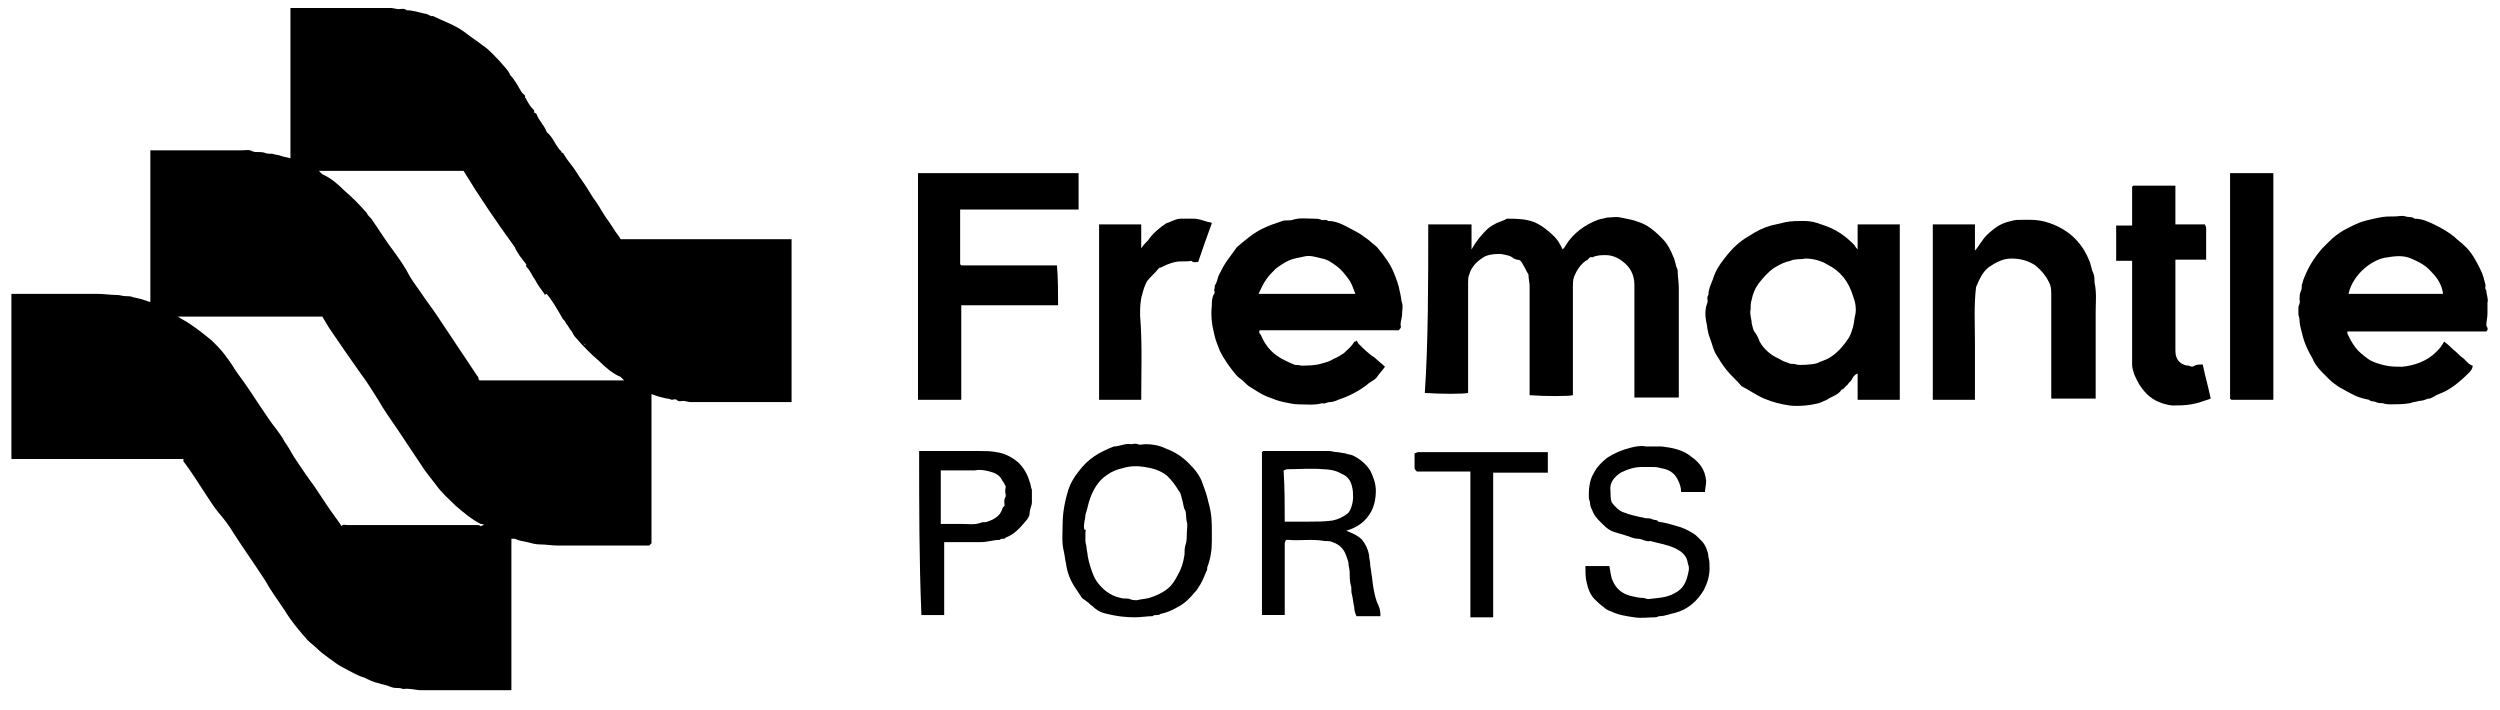 <?xml version="1.0" encoding="UTF-8"?>
<svg xmlns="http://www.w3.org/2000/svg" xmlns:xlink="http://www.w3.org/1999/xlink" version="1.1" id="Layer_1" x="0px" y="0px" viewBox="0 0 219.5 62.3" style="enable-background:new 0 0 219.5 62.3;" xml:space="preserve"> <path d="M49.3,13.4c0.2,0,0.2,0.2,0.3,0.3c0.3,0.5,0.7,0.9,1,1.4c0.3,0.5,0.7,1,1,1.5c0.2,0.3,0.3,0.5,0.5,0.8 c0.4,0.5,0.7,1.1,1.1,1.7c0.4,0.5,0.7,1.1,1.1,1.6c0.1,0.1,0.1,0.2,0.2,0.3c5,0,10,0,15,0c0,4.7,0,9.5,0,14.3c-0.1,0-0.2,0-0.4,0 c-2.8,0-5.7,0-8.5,0c-0.2,0-0.4-0.1-0.6-0.1c-0.2,0-0.4,0.1-0.6-0.1c-0.1-0.1-0.3,0-0.4,0c-0.1,0-0.2-0.1-0.4-0.1 c-0.5-0.1-0.9-0.2-1.4-0.4c0,0,0,0,0,0c0,0,0,0,0,0c0,4.4,0,8.7,0,13.1c-0.1,0.1-0.1,0.1-0.2,0.2c-2.7,0-5.3,0-8,0 c-0.5,0-1.1-0.1-1.6-0.1c-0.4,0-0.7-0.1-1.1-0.2c-0.4-0.1-0.7-0.1-1.1-0.3c-0.1,0-0.2,0-0.3,0c0,4.4,0,8.9,0,13.3 c-0.2,0-0.4,0-0.5,0c-2.5,0-4.9,0-7.4,0c-0.5,0-1.1-0.2-1.6-0.1c-0.2-0.1-0.5-0.1-0.7-0.1c-0.2,0-0.4-0.1-0.7-0.2 c-0.2-0.1-0.5-0.1-0.7-0.2c-0.5-0.1-0.9-0.3-1.3-0.5c-0.7-0.2-1.3-0.6-1.9-0.9c-0.4-0.2-0.8-0.5-1.2-0.8c-0.4-0.3-0.7-0.5-1-0.8 c-0.3-0.3-0.6-0.5-0.9-0.8c-0.7-0.8-1.4-1.6-2-2.6c-0.6-0.9-1.2-1.7-1.7-2.6c-0.9-1.4-1.9-2.8-2.8-4.2c-0.4-0.7-0.9-1.3-1.4-1.9 c-0.4-0.5-0.7-1-1.1-1.6c-0.6-0.9-1.2-1.9-1.9-2.8c0,0,0-0.1,0-0.2c-5,0-10.1,0-15.1,0c0-4.8,0-9.6,0-14.5c0.3,0,0.6,0,0.8,0 c2.2,0,4.5,0,6.7,0c0.6,0,1.2,0.1,1.8,0.1c0.2,0,0.5,0.1,0.7,0.1c0.2,0,0.5,0,0.7,0.1c0.5,0.1,0.9,0.2,1.4,0.4c0,0,0,0,0.1,0 c0,0,0,0,0,0c0-4.4,0-8.8,0-13.3c0.2,0,0.3,0,0.4,0c2.5,0,5.1,0,7.6,0c0.3,0,0.7-0.1,1,0.1c0.3,0.1,0.6,0,1,0.1 c0.2,0.1,0.4,0.1,0.7,0.1c0.3,0.1,0.6,0.1,0.8,0.2c0.3,0.1,0.5,0.1,0.8,0.2c0,0,0,0,0,0c0,0,0,0,0,0c0-4.4,0-8.7,0-13.2 c0.2,0,0.3,0,0.5,0c2.8,0,5.5,0,8.3,0c0.2,0,0.5,0.1,0.7,0.1c0.2,0,0.5-0.1,0.7,0.1c0.6,0,1.1,0.2,1.6,0.3c0.3,0,0.5,0.3,0.7,0.2 c1,0.5,2,0.8,2.9,1.5c0.5,0.4,1,0.7,1.5,1.1c0.6,0.4,1,0.9,1.5,1.4c0.3,0.4,0.7,0.7,0.9,1.2c0.4,0.4,0.7,1,1,1.5 c0.1,0.1,0.2,0.2,0.3,0.3c0,0,0,0.1,0,0.2c0,0,0,0,0,0c0,0-0.1,0-0.1,0.1c0,0,0,0,0,0c0,0,0-0.1,0.1-0.1c0,0,0.1,0,0.1,0.1 c0.2,0.4,0.4,0.7,0.7,1c0,0,0,0.1,0,0.2c0,0,0,0,0,0c0,0-0.1,0-0.1,0.1c0,0,0,0,0,0c0,0,0-0.1,0.1-0.1c0.1,0,0.2,0.1,0.2,0.1 c0.2,0.6,0.7,1,0.9,1.6c0.5,0.4,0.7,1,1.1,1.5C49.3,13.3,49.3,13.3,49.3,13.4C49.3,13.4,49.3,13.4,49.3,13.4 C49.2,13.4,49.2,13.4,49.3,13.4C49.2,13.5,49.2,13.5,49.3,13.4C49.2,13.5,49.3,13.4,49.3,13.4z M51.3,30.2 C51.3,30.2,51.3,30.2,51.3,30.2c0,0,0-0.1-0.1-0.1C51.3,30.1,51.2,30.1,51.3,30.2C51.3,30.2,51.3,30.2,51.3,30.2 C51.3,30.2,51.3,30.2,51.3,30.2C51.3,30.3,51.4,30.3,51.3,30.2c0.1,0.1,0.1,0.1,0.1,0.1C51.4,30.3,51.4,30.2,51.3,30.2z M47.8,25.8 c-0.3-0.4-0.6-0.8-0.8-1.2c-0.3-0.4-0.4-0.8-0.8-1.2c0,0,0-0.1,0-0.2c0,0,0,0,0,0c0,0,0.1,0,0.1-0.1c0,0,0,0,0,0c0,0,0,0.1-0.1,0.1 c-0.4-0.5-0.8-1-1-1.5c-1.6-2.2-3.1-4.4-4.5-6.7c-4.3,0-8.5,0-12.7,0c0.1,0.1,0.2,0.2,0.3,0.3c0.7,0.3,1.3,0.8,1.9,1.4 c0.7,0.6,1.4,1.3,2,2c0.1,0.2,0.2,0.3,0.4,0.5c0.7,1,1.3,2,2,2.9c0.5,0.7,1,1.4,1.4,2.2c0.3,0.5,0.7,1,1.1,1.6 c0.4,0.6,0.8,1.1,1.2,1.7c0.8,1.2,1.6,2.4,2.4,3.6c0.4,0.6,0.8,1.2,1.2,1.8c0.1,0.1,0.1,0.1,0.1,0.2c0,0.1,0.1,0.2,0.1,0.2 c4.2,0,8.4,0,12.7,0c-0.1-0.1-0.2-0.2-0.3-0.3c-0.7-0.3-1.3-0.8-1.9-1.4c-0.7-0.6-1.4-1.3-2-2c-0.2-0.2-0.3-0.4-0.4-0.6 c-0.2-0.2-0.3-0.5-0.5-0.7c0-0.1-0.1-0.1-0.1-0.2c0,0,0,0,0,0c0,0,0.1,0,0.1-0.1c0,0,0,0,0,0c0,0,0,0.1-0.1,0.1 c-0.1-0.1-0.2-0.2-0.3-0.4c-0.4-0.7-0.8-1.4-1.3-2C47.8,25.9,47.8,25.9,47.8,25.8C47.8,25.8,47.8,25.8,47.8,25.8 C47.9,25.8,47.9,25.8,47.8,25.8C47.9,25.7,47.9,25.7,47.8,25.8C47.9,25.7,47.9,25.8,47.8,25.8z M15.6,27.8c0.5,0.3,0.9,0.5,1.3,0.8 c0.6,0.4,1.2,0.9,1.7,1.3c0.4,0.4,0.8,0.8,1.1,1.2c0.3,0.4,0.6,0.8,0.9,1.3c0.4,0.6,0.8,1.1,1.2,1.7c0.4,0.6,0.8,1.2,1.2,1.8 c0.4,0.6,0.8,1.2,1.2,1.7c0.3,0.4,0.6,0.8,0.8,1.2c0.3,0.4,0.5,0.8,0.8,1.3c0.6,0.9,1.2,1.8,1.8,2.6c0.4,0.6,0.8,1.2,1.2,1.8 c0.4,0.6,0.8,1.1,1.2,1.7c0.1-0.2,0.3-0.1,0.5-0.1c3.3,0,6.6,0,9.9,0c0.5,0,1,0,1.5,0c0.1,0,0.2,0,0.3,0.1c0.1,0,0.1-0.1,0.3-0.1 c-0.1-0.1-0.2-0.1-0.3-0.1c-0.8-0.4-1.5-1-2.2-1.6c-0.6-0.6-1.2-1.1-1.7-1.8c-0.3-0.4-0.7-0.9-1-1.3c-0.8-1.2-1.6-2.4-2.4-3.6 c-0.6-0.9-1.2-1.7-1.7-2.6c-0.5-0.8-1-1.6-1.6-2.4c-0.2-0.3-0.5-0.7-0.7-1c-0.2-0.3-0.5-0.7-0.7-1c-0.4-0.6-0.9-1.3-1.3-1.9 c-0.2-0.3-0.4-0.7-0.6-1C24.1,27.8,19.9,27.8,15.6,27.8z M52.2,31C52.2,31,52.2,31,52.2,31c0,0,0-0.1,0-0.1c0,0,0,0,0,0 C52.2,31,52.2,31,52.2,31z M40,2.6C40,2.6,40,2.6,40,2.6c0,0,0,0.1,0,0.1c0,0,0,0,0,0C40,2.7,40,2.7,40,2.6z M43.1,17.8 C43.1,17.8,43.1,17.8,43.1,17.8c0,0,0,0.1,0,0.1c0,0,0,0,0,0C43.1,17.9,43.1,17.8,43.1,17.8z M25.9,13.9 C25.9,13.9,25.8,13.9,25.9,13.9c0,0,0,0.1,0,0.1c0,0,0,0,0,0C25.9,14,25.9,13.9,25.9,13.9z M26.1,13.8C26.1,13.8,26,13.8,26.1,13.8 c0,0,0,0.1,0,0.1c0,0,0,0,0,0C26.1,13.9,26.1,13.8,26.1,13.8z"></path> <g> <path d="M125.4,19.7c1.3,0,2.5,0,3.8,0c0,0.7,0,1.4,0,2.2c0.4-0.7,0.8-1.2,1.3-1.7c0.2-0.2,0.5-0.4,0.7-0.5 c0.3-0.2,0.8-0.3,1.1-0.5c0.8,0,1.6,0,2.4,0.3c0.7,0.3,1.3,0.8,1.8,1.3c0.3,0.3,0.5,0.7,0.7,1.1c0.1-0.1,0.2-0.2,0.3-0.4 c0.6-1,1.7-1.8,2.8-2.2c0.3-0.1,0.5-0.1,0.8-0.2c0.4,0,0.8-0.1,1.2,0c0.5,0.1,1.1,0.2,1.6,0.4c0.9,0.3,1.5,0.9,2.1,1.5 c0.4,0.4,0.7,1,0.9,1.5c0.2,0.4,0.2,0.8,0.4,1.2c0,0,0,0.1,0,0.1c0,0.5,0.1,1,0.1,1.5c0,3,0,6,0,9.1c0,0.2,0,0.3,0,0.5 c-1.3,0-2.6,0-3.9,0c0-0.1,0-0.3,0-0.5c0-3.1,0-6.2,0-9.4c0-0.9-0.4-1.6-1.1-2.1c-0.4-0.3-0.9-0.5-1.4-0.5c-0.4,0-0.8,0-1.2,0.2 c-0.2-0.1-0.3,0.1-0.4,0.2c-0.6,0.3-1,1-1.2,1.5c-0.1,0.3-0.1,0.6-0.1,0.9c0,3.2,0,6.3,0,9.5c-0.4,0.1-2.4,0.1-3.8,0 c0-0.2,0-0.3,0-0.5c0-2.7,0-5.4,0-8.1c0-0.3,0-0.7,0-1c0-0.3-0.1-0.6-0.1-1c-0.2-0.3-0.3-0.6-0.5-0.9c-0.1-0.2-0.2-0.4-0.5-0.4 c-0.1,0-0.2-0.1-0.3-0.1c-0.3-0.3-0.7-0.3-1.1-0.4c-0.5,0-0.9,0-1.4,0.2c-0.7,0.4-1.2,0.9-1.4,1.6c-0.1,0.2-0.1,0.5-0.1,0.7 c0,3.2,0,6.5,0,9.7c-0.4,0.1-2.4,0.1-3.8,0C125.4,30,125.4,24.9,125.4,19.7z"></path> <path d="M163.1,21.9c0-0.8,0-1.5,0-2.2c1.3,0,2.5,0,3.7,0c0,5.1,0,10.2,0,15.4c-1.2,0-2.5,0-3.7,0c0-0.8,0-1.6,0-2.3 c-0.3,0.1-0.4,0.3-0.5,0.5c-0.1,0.2-0.3,0.3-0.4,0.5c-0.2,0.1-0.3,0.4-0.5,0.4c-0.3,0.5-0.9,0.6-1.3,0.9c-0.2,0.1-0.5,0.2-0.7,0.3 c-0.8,0.2-1.8,0.3-2.6,0.2c-0.7-0.1-1.5-0.3-2.2-0.6c-0.7-0.3-1.4-0.8-2-1.1c-0.4-0.5-0.9-0.9-1.3-1.4c-0.4-0.5-0.7-1-1-1.5 c-0.2-0.4-0.3-0.9-0.5-1.4c-0.2-0.5-0.2-1-0.3-1.4c-0.1-0.5-0.1-1.1,0.1-1.6c0.1-0.2-0.1-0.5,0.1-0.7c0-0.5,0.2-0.9,0.4-1.4 c0.2-0.7,0.6-1.3,1-1.8c0.6-0.8,1.3-1.5,2.2-2c0.6-0.4,1.2-0.7,1.9-0.9c0.4-0.1,0.9-0.2,1.3-0.3c0.5-0.1,1.1-0.1,1.6-0.1 c0.5,0,1,0.1,1.5,0.3c1.3,0.4,2.1,1,2.9,1.8C162.8,21.5,162.9,21.7,163.1,21.9z M158.5,22.7c-0.4,0.1-0.9,0-1.3,0.2 c-0.5,0.1-0.9,0.3-1.4,0.6c-0.6,0.4-1,0.9-1.4,1.4c-0.3,0.4-0.5,0.9-0.6,1.4c-0.1,0.3-0.1,0.6-0.1,0.9c-0.1,0.4,0.1,0.8,0.1,1.2 c0.1,0.3,0.1,0.6,0.3,0.8c0.2,0.3,0.3,0.5,0.4,0.8c0.4,0.7,1,1.2,1.7,1.5c0.3,0.2,0.6,0.3,0.9,0.4c0.2,0.1,0.4,0,0.6,0.1 c0.3,0.1,1.5,0,1.8-0.1c0.4-0.2,0.9-0.3,1.3-0.6c0.6-0.4,1.1-1,1.5-1.6c0.2-0.3,0.3-0.7,0.4-1c0.1-0.4,0.1-0.7,0.2-1.1 c0.1-0.5,0-1.1-0.2-1.6c-0.4-1.3-1.1-2.2-2.3-2.8C159.9,22.9,159.2,22.7,158.5,22.7z"></path> <path d="M218.3,29.1c-4.1,0-8.1,0-12.2,0c0,0.1,0,0.2,0,0.2c0.2,0.4,0.4,0.8,0.7,1.2c0.3,0.4,0.7,0.7,1.1,1 c0.4,0.3,1.1,0.5,1.6,0.6c0.5,0.1,0.9,0.1,1.4,0.1c1.1-0.1,2.2-0.5,3-1.3c0.2-0.2,0.4-0.4,0.5-0.6c0.1-0.1,0.1-0.2,0.2-0.3 c0.3,0.2,0.6,0.5,0.8,0.7c0.3,0.2,0.5,0.5,0.8,0.7c0.3,0.2,0.5,0.6,0.9,0.7c0,0.3-0.2,0.5-0.4,0.7c-0.6,0.6-1.3,1.2-2.1,1.6 c-0.2,0.1-0.5,0.2-0.7,0.3c-0.2,0.1-0.4,0.3-0.7,0.3c-0.3,0.1-0.5,0.2-0.8,0.2c-0.3,0.1-0.6,0.1-0.8,0.2c-0.6,0.1-1.2,0.1-1.7,0.1 c-0.2,0-0.4,0-0.7-0.1c-0.2,0-0.4,0-0.6-0.1c-0.2-0.1-0.4,0-0.6-0.2c-1.1-0.2-1.5-0.5-2.6-1.1c-0.3-0.2-0.6-0.4-0.9-0.7 c-0.2-0.2-0.4-0.4-0.6-0.6c-0.4-0.4-0.7-0.8-0.9-1.3c-0.3-0.5-0.6-1.1-0.8-1.8c-0.1-0.5-0.3-1-0.3-1.5c0-0.2-0.1-0.4-0.1-0.5 c0-0.2,0-0.4,0-0.6c0-0.2,0.2-0.4,0.1-0.7c0-0.2,0-0.5,0.1-0.7c0.1-0.2,0.1-0.4,0.1-0.6c0.1-0.2,0.1-0.4,0.2-0.6 c0.4-1,0.9-1.8,1.6-2.6c0.2-0.2,0.4-0.4,0.6-0.6c0.4-0.4,0.8-0.7,1.3-1c0.6-0.3,1.1-0.6,1.8-0.8c0.4-0.1,0.8-0.2,1.3-0.3 c0.5-0.1,0.9-0.1,1.4-0.1c0.3,0,0.6-0.1,0.9,0c0.3,0.1,0.6,0,0.8,0.2c0.7,0,1.3,0.3,1.9,0.6c0.6,0.3,1.1,0.6,1.6,1 c0.3,0.3,0.6,0.5,0.8,0.7c0.7,0.6,1.1,1.4,1.5,2.2c0.2,0.4,0.3,0.8,0.4,1.2c0.1,0.2-0.1,0.4,0.1,0.6c0,0.4,0.2,0.7,0.1,1.1 c0,0.3,0,0.6,0,0.9c0,0.4-0.1,0.7-0.1,1.1C218.5,28.9,218.4,29,218.3,29.1z M214.5,25.8c-0.1-0.8-0.5-1.4-1-1.9 c-0.5-0.6-1.1-0.9-1.8-1.2c-0.5-0.2-1-0.3-2.1-0.1c-1.2,0.1-3,1.4-3.4,3.2C208.9,25.8,211.7,25.8,214.5,25.8z"></path> <path d="M119.1,29.9c0.1,0.1,0.1,0.2,0.2,0.3c0.4,0.4,0.9,0.9,1.4,1.2c0.3,0.3,0.6,0.5,0.9,0.8c-0.2,0.3-0.5,0.6-0.7,0.9 c-0.2,0.3-0.6,0.4-0.9,0.7c-0.8,0.6-1.6,1-2.5,1.3c-0.2,0.1-0.5,0.2-0.7,0.2c-0.3,0-0.5,0.2-0.7,0.1c-0.7,0.2-1.4,0.1-2.1,0.1 c-0.4,0-0.8-0.1-1.3-0.2c-0.5-0.1-1-0.3-1.5-0.5c-0.5-0.2-0.9-0.5-1.4-0.8c-0.2-0.1-0.4-0.3-0.6-0.5c-0.2-0.2-0.4-0.3-0.6-0.5 c-0.6-0.7-1.1-1.4-1.5-2.2c-0.2-0.5-0.4-1-0.5-1.5c-0.2-0.8-0.3-1.6-0.2-2.5c0-0.3,0-0.7,0.2-1c0.1-0.1,0-0.3,0-0.4 c0.1-0.1,0-0.3,0.1-0.4c0.2-0.3,0.2-0.7,0.4-1c0.2-0.4,0.4-0.8,0.7-1.2c0.3-0.4,0.5-0.7,0.8-1.1c0.7-0.6,1.4-1.2,2.2-1.6 c0.6-0.3,1.2-0.5,1.8-0.7c0.3-0.1,0.6,0,0.9-0.1c0.6-0.2,1.3-0.1,1.9-0.1c0.2,0,0.4,0,0.6,0.1c0.2,0.1,0.4-0.1,0.6,0.1 c0.9,0,1.6,0.5,2.4,0.9c0.4,0.2,0.8,0.5,1.2,0.8c0.2,0.2,0.5,0.4,0.7,0.6c0.6,0.7,1.2,1.5,1.5,2.3c0.2,0.5,0.4,1,0.5,1.6 c0.1,0.3,0.1,0.7,0.2,1c0.1,0.3,0,0.7,0,1c0,0.4-0.2,0.7-0.1,1.1c0,0.1-0.1,0.2-0.2,0.3c-4.1,0-8.1,0-12.2,0 c-0.1,0.2,0,0.3,0.1,0.4c0.2,0.5,0.5,1,0.9,1.4c0.6,0.6,1.3,0.9,2,1.2c0.2,0.1,0.4,0,0.6,0.1c0.6,0,1.3,0,1.9-0.2 c0.4-0.1,0.7-0.2,1-0.4c0.3-0.1,0.6-0.3,0.9-0.5c0.3-0.3,0.7-0.6,0.9-1C119,30,119,30,119.1,29.9z M110.5,25.8c2.9,0,5.7,0,8.5,0 c-0.2-0.5-0.3-0.9-0.6-1.3c-0.3-0.4-0.6-0.8-1-1.1c-0.4-0.3-0.8-0.6-1.3-0.7c-0.5-0.1-1-0.3-1.5-0.2c-0.5,0.1-1.1,0.2-1.5,0.4 c-0.4,0.2-0.7,0.4-1.1,0.7c-0.3,0.3-0.6,0.6-0.8,0.9C110.9,24.9,110.7,25.4,110.5,25.8z"></path> <path d="M92.9,26.8c-2.8,0-5.7,0-8.5,0c0,2.8,0,5.5,0,8.3c-1.3,0-2.5,0-3.8,0c0-6.6,0-13.2,0-19.9c4.7,0,9.4,0,14.1,0c0,0,0,0,0,0 c0,0,0,0,0,0c0,1.1,0,2.1,0,3.2c-3.5,0-6.9,0-10.4,0c0,1.6,0,3.2,0,4.8c0,0,0.1,0.1,0.1,0.1c2.8,0,5.6,0,8.4,0 C92.9,24.5,92.9,25.6,92.9,26.8z"></path> <path d="M180,25c-0.3-0.7-0.7-1.2-1.3-1.7c-0.6-0.4-1.3-0.6-2.1-0.6c-0.7,0-1.3,0.3-1.9,0.7c-0.6,0.4-0.9,1.1-1.2,1.8 c-0.2,1.6-0.1,3.2-0.1,4.9c0,1.6,0,3.3,0,5c-1.2,0-2.5,0-3.7,0c0-5.1,0-10.2,0-15.4c1.2,0,2.5,0,3.7,0c0,0.8,0,1.5,0,2.3 c0.3-0.3,0.4-0.6,0.6-0.8c0.3-0.5,0.8-0.9,1.2-1.2c0.4-0.3,0.9-0.5,1.4-0.6c0.3-0.1,0.6-0.1,0.9-0.1c0.3,0,0.5,0,0.8,0 c1.1,0,2.2,0.4,3.1,1c0.9,0.6,1.6,1.5,2,2.5c0.2,0.4,0.2,0.8,0.4,1.2c0.1,0.3,0.1,0.5,0.1,0.8c0.2,0.9,0.1,1.7,0.1,2.6 c0,0.9,0,1.7,0,2.6c0,1.5,0,3.1,0,4.6c0,0.1,0,0.3,0,0.4c-1.3,0-2.6,0-3.9,0c0-0.2,0-0.3,0-0.5c0-2.6,0-5.1,0-7.7c0-0.3,0-0.7,0-1 C180.1,25.6,180.1,25.3,180,25z"></path> <path d="M193.4,32c0.2,1,0.5,2,0.7,3c-0.6,0.2-1.1,0.4-1.7,0.5c-0.6,0.1-1.1,0.1-1.7,0.1c-0.8-0.1-1.6-0.4-2.2-1 c-0.5-0.5-0.8-1-1.1-1.7c-0.1-0.3-0.2-0.6-0.2-0.9c0-2.9,0-5.7,0-8.6c0-0.2,0-0.3,0-0.5c-0.5,0-1,0-1.4,0c0-1,0-2.1,0-3.1 c0.5,0,0.9,0,1.4,0c0-1.1,0-2.3,0-3.4c0,0,0,0,0.1-0.1c0,0,0,0,0,0c1.2,0,2.4,0,3.7,0c0,1.1,0,2.3,0,3.4c0.9,0,1.7,0,2.6,0 c0,0.1,0.1,0.2,0.1,0.3c0,0.9,0,1.8,0,2.8c-0.9,0-1.8,0-2.7,0c0,0.1,0,0.2,0,0.4c0,2.5,0,5.1,0,7.6c0,0.4,0.1,0.8,0.5,1.1 c0.2,0.1,0.4,0.2,0.6,0.2c0.2,0,0.3,0.2,0.6,0C192.9,32,193.1,32,193.4,32z"></path> <path d="M100.2,35.1c-1.3,0-2.5,0-3.7,0c0-5.1,0-10.2,0-15.4c1.2,0,2.5,0,3.7,0c0,0.7,0,1.4,0,2.1c0.2-0.3,0.4-0.5,0.6-0.7 c0.4-0.6,1-1.1,1.6-1.5c0.4-0.1,0.8-0.4,1.3-0.4c0.4,0,0.8,0,1.1,0c0.5,0,0.9,0.2,1.3,0.3c0.1,0,0.2,0,0.3,0.1 c-0.4,1.1-0.8,2.2-1.2,3.4c-0.2,0-0.4,0.1-0.6-0.1c-0.5,0.1-0.9,0-1.4,0.1c-0.5,0.1-0.9,0.3-1.3,0.5c-0.1,0-0.1,0-0.2,0.1 c-0.3,0.4-0.7,0.7-1,1.1c-0.2,0.4-0.3,0.7-0.4,1.1c-0.2,0.6-0.2,1.3-0.2,1.9C100.3,30.1,100.2,32.6,100.2,35.1z"></path> <path d="M195.8,15.2c1.3,0,2.5,0,3.8,0c0,6.6,0,13.2,0,19.9c-1.2,0-2.5,0-3.7,0c0,0-0.1-0.1-0.1-0.1 C195.8,28.4,195.8,21.8,195.8,15.2z"></path> </g> <g> <path d="M106.4,46.7c0,0.3,0,0.6,0,0.8c0,0.8-0.1,1.5-0.4,2.3c0,0.1,0,0.3-0.1,0.4c-0.2,0.5-0.4,1-0.7,1.4 c-0.1,0.2-0.2,0.3-0.3,0.4c-0.4,0.5-0.9,1-1.5,1.3c-0.5,0.3-1,0.5-1.5,0.6c-0.2,0.2-0.5,0-0.7,0.2c-0.5,0-1,0.1-1.6,0.1 c-0.8,0-1.6-0.1-2.4-0.3c-0.5-0.1-0.9-0.3-1.3-0.7c-0.2-0.1-0.3-0.3-0.5-0.4c-0.1-0.1-0.3-0.2-0.4-0.3c-0.2-0.3-0.4-0.6-0.6-0.9 c-0.4-0.6-0.7-1.3-0.8-2.1c-0.1-0.4-0.1-0.7-0.2-1.1c-0.2-0.8-0.1-1.6-0.1-2.4c0-1,0.2-2,0.5-3c0.2-0.6,0.5-1.1,0.9-1.6 c0.8-1.1,1.8-1.7,3.1-2.2c0.5,0,1-0.3,1.5-0.2c0.2,0,0.4-0.1,0.6,0c0.2,0.1,0.4,0,0.7,0c0.6,0,1.2,0.1,1.8,0.4 c0.8,0.3,1.4,0.7,2,1.3c0.5,0.5,1,1.1,1.2,1.8c0.2,0.5,0.4,1.1,0.5,1.6C106.4,45.1,106.4,45.9,106.4,46.7z M95.3,46.8 c0,0.2,0,0.5,0,0.7c0,0.2,0.1,0.4,0.1,0.6c0,0.2,0.1,0.5,0.1,0.7c0.1,0.6,0.3,1.2,0.5,1.7c0.2,0.5,0.6,1,1.1,1.4 c0.4,0.3,0.8,0.5,1.3,0.6c0.3,0.1,0.6,0,0.8,0.1c0.2,0.1,0.5,0.1,0.6,0.1c0.4-0.1,0.7-0.1,1.1-0.2c0.6-0.2,1.1-0.4,1.6-0.8 c0.4-0.3,0.7-0.8,0.9-1.2c0.3-0.5,0.5-1.1,0.6-1.8c0-0.3,0-0.6,0.1-0.9c0.1-0.3,0.1-0.6,0.1-0.9c0-0.4,0.1-0.8,0-1.1 c-0.1-0.4,0-0.8-0.2-1.1c-0.1-0.2-0.1-0.5-0.2-0.8c-0.1-0.3-0.1-0.6-0.3-0.8c-0.3-0.5-0.6-0.9-1-1.3c-0.6-0.5-1.3-0.7-2-0.8 c-0.6-0.1-1.3-0.1-1.9,0.1c-0.5,0.1-1,0.3-1.4,0.6c-0.8,0.5-1.3,1.4-1.6,2.4c-0.1,0.4-0.2,0.8-0.3,1.1c0,0.4-0.2,0.8-0.1,1.3 C95.4,46.5,95.3,46.6,95.3,46.8z"></path> <path d="M121.2,54.1c-0.7,0-1.4,0-2.1,0c-0.1-0.2-0.2-0.5-0.2-0.8c-0.1-0.4-0.1-0.7-0.2-1.1c-0.1-0.3,0-0.6-0.1-0.8 c-0.1-0.4-0.1-0.8-0.1-1.2c0-0.2-0.1-0.5-0.1-0.7c0-0.2-0.1-0.4-0.2-0.7c-0.2-0.6-0.6-1-1.2-1.2c-0.2-0.1-0.5-0.1-0.7-0.1 c-1.1-0.2-2.2,0-3.2-0.1c-0.1,0-0.1,0-0.2,0c0,0.1-0.1,0.2-0.1,0.3c0,0.3,0,0.5,0,0.8c0,1.8,0,3.6,0,5.5c-0.7,0-1.3,0-2,0 c0-4.8,0-9.5,0-14.3c0,0,0.1-0.1,0.1-0.1c1.9,0,3.8,0,5.8,0c0.2,0,0.5,0.1,0.7,0.1c0.2,0,0.5,0.1,0.7,0.1c0.2,0.1,0.5,0.1,0.7,0.2 c0.6,0.3,1.1,0.7,1.5,1.3c0.3,0.6,0.5,1.2,0.5,1.8c0,0.6-0.1,1.2-0.4,1.8c-0.5,0.9-1.2,1.4-2.2,1.7c0.5,0.2,1,0.4,1.4,0.8 c0.3,0.4,0.5,0.8,0.6,1.3c0,0.3,0.1,0.6,0.1,0.8c0,0.3,0.1,0.6,0.1,0.8c0.1,0.5,0.1,0.9,0.2,1.4c0.1,0.5,0.2,1,0.4,1.4 C121.2,53.5,121.2,53.8,121.2,54.1z M112.8,45.8c0.7,0,1.4,0,2.1,0c0.7,0,1.4,0,2.1-0.1c0.5-0.1,0.9-0.3,1.3-0.6 c0.3-0.2,0.5-1,0.5-1.4c0-0.3,0-0.7-0.1-1c-0.1-0.5-0.4-0.9-0.9-1.1c-0.5-0.3-1.1-0.4-1.6-0.4c-1.1-0.1-2.1,0-3.2,0 c-0.1,0-0.2,0.1-0.3,0.1C112.8,42.9,112.8,44.3,112.8,45.8z"></path> <path d="M149.7,43.2c-0.7,0-1.4,0-2.1,0c0-0.4-0.1-0.7-0.3-1.1c-0.3-0.6-0.8-0.9-1.5-1c-0.3-0.1-0.5-0.1-0.8-0.1 c-0.3,0-0.6,0-0.8,0c-0.7,0-1.3,0.2-1.9,0.5c-0.6,0.4-1,0.9-0.9,1.6c0,0.3,0,0.7,0.1,1c0.3,0.4,0.7,0.8,1.1,0.9 c0.5,0.2,1,0.3,1.4,0.4c0.2,0,0.4,0.1,0.5,0.1c0.2,0,0.4,0,0.6,0.1c0.2,0.1,0.4,0,0.5,0.2c0.7,0.1,1.3,0.3,2,0.5 c0.5,0.2,0.9,0.4,1.3,0.7c0.3,0.3,0.7,0.6,0.9,1.1c0.1,0.3,0.2,0.5,0.2,0.8c0.1,0.3,0.1,0.7,0.1,1c0,0.7-0.2,1.3-0.5,1.9 c-0.6,1-1.4,1.7-2.5,2c-0.5,0.1-0.9,0.3-1.4,0.3c-0.1,0-0.2,0.1-0.4,0.1c-0.6,0-1.2,0.1-1.8,0c-0.7-0.1-1.4-0.2-2-0.5 c-0.3-0.1-0.5-0.2-0.7-0.4c-0.3-0.2-0.6-0.5-0.8-0.7c-0.4-0.4-0.6-1-0.7-1.5c-0.1-0.4-0.1-0.9-0.1-1.4c0.7,0,1.4,0,2.1,0 c0.1,0.4,0.1,0.9,0.3,1.3c0.3,0.7,0.8,1.1,1.5,1.3c0.4,0.1,0.8,0.2,1.2,0.2c0.1,0,0.3,0.1,0.4,0.1c0.8-0.1,1.6-0.1,2.3-0.5 c0.6-0.3,0.9-0.7,1.1-1.3c0.1-0.4,0.3-0.9,0.1-1.3c-0.1-0.8-0.6-1.1-1.2-1.4c-0.7-0.3-1.4-0.4-2.1-0.6c-0.4,0.1-0.7-0.2-1.1-0.2 c-0.4,0-0.7-0.2-1.1-0.3c-0.3-0.1-0.7-0.2-1-0.3c-0.3-0.1-0.6-0.3-0.8-0.5c-0.4-0.4-0.9-0.8-1.1-1.4c-0.1-0.2-0.2-0.4-0.2-0.7 c0-0.1-0.1-0.2-0.1-0.4c0-0.1,0-0.3,0-0.4c0-0.5,0.1-1.2,0.4-1.7c0.3-0.6,0.7-1,1.2-1.4c0.6-0.4,1.3-0.7,2.1-0.9 c0.4-0.1,0.9-0.2,1.3-0.1c0.4,0,0.9,0,1.4,0c0.9,0.1,1.9,0.3,2.6,0.9c0.7,0.5,1.2,1.1,1.3,2.1C149.8,42.6,149.7,42.9,149.7,43.2z"></path> <path d="M80.7,39.6c1.3,0,2.6,0,3.9,0c0.5,0,0.9,0,1.4,0c0.5,0,1,0,1.5,0.1c0.7,0.1,1.3,0.4,1.9,0.9c0.5,0.5,0.8,1,1,1.7 c0.1,0.2,0.1,0.5,0.2,0.7c0,0.4,0,0.7,0,1.1c0,0.3-0.2,0.6-0.2,1c0,0.2-0.2,0.5-0.3,0.6c-0.5,0.6-1,1.2-1.8,1.5 c-0.1,0.2-0.4,0-0.5,0.2c-0.6,0-1.1,0.2-1.7,0.2c-1.1,0-2.1,0-3.2,0c0,2.2,0,4.3,0,6.4c-0.7,0-1.3,0-2,0 C80.7,49.2,80.7,44.4,80.7,39.6z M88.3,42.7c-0.1-0.2-0.2-0.4-0.3-0.5c-0.2-0.5-0.7-0.7-1.1-0.8c-0.4-0.1-0.8-0.2-1.3-0.1 c-0.9,0-1.7,0-2.6,0c-0.1,0-0.3,0-0.4,0c0,1.6,0,3.1,0,4.7c0.6,0,1.2,0,1.8,0c0.6,0,1.2,0.1,1.7-0.1c0.2-0.1,0.4,0,0.6-0.1 c0.6-0.2,1.1-0.5,1.3-1.1c0-0.1,0.1-0.2,0.2-0.3c0-0.2-0.1-0.5,0.1-0.8c0,0,0-0.2,0-0.2C88.2,43.1,88.3,42.9,88.3,42.7z"></path> <path d="M129.1,41.4c-1.6,0-3.2,0-4.7,0c-0.1-0.1-0.2-0.2-0.2-0.3c0-0.4,0-0.9,0-1.3c0.1,0,0.2-0.1,0.3-0.1c0.1,0,0.1,0,0.2,0 c3.7,0,7.4,0,11.2,0c0,0.6,0,1.2,0,1.8c-1.6,0-3.2,0-4.8,0c0,4.2,0,8.5,0,12.7c-0.7,0-1.3,0-2,0C129.1,49.8,129.1,45.6,129.1,41.4z "></path> </g> </svg>
